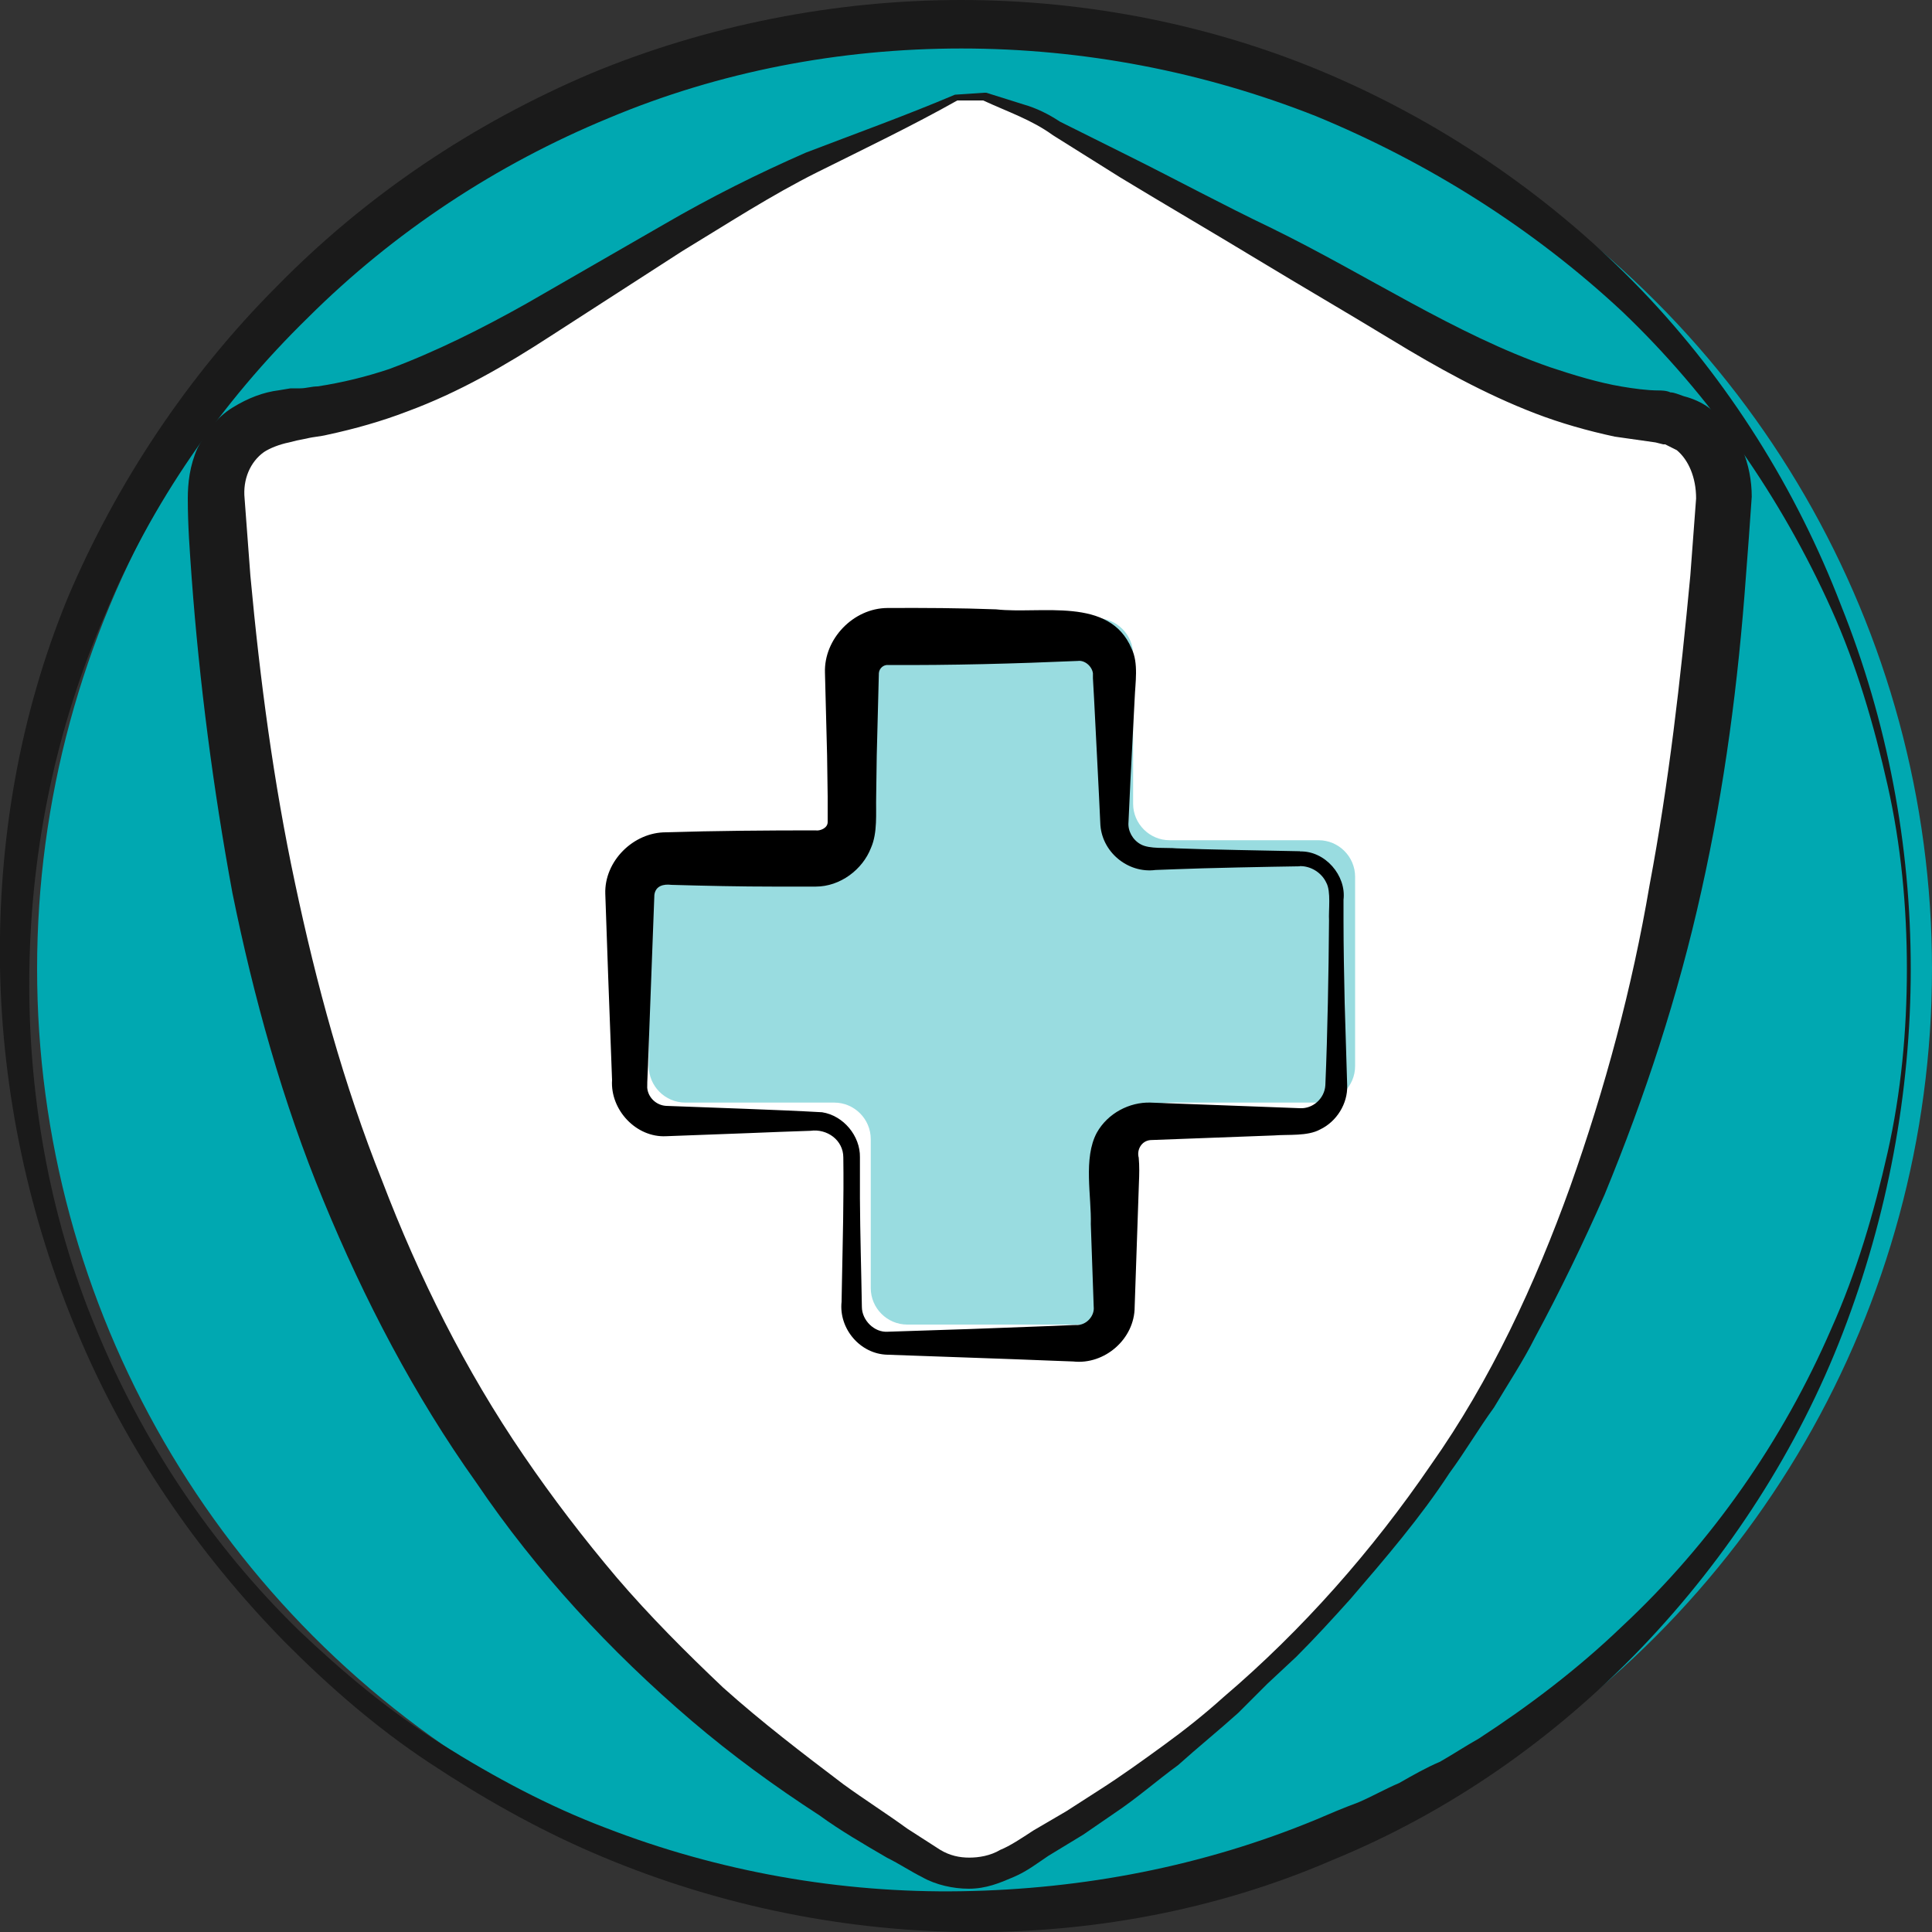 <?xml version="1.0" encoding="UTF-8"?>
<svg id="Layer_2" data-name="Layer 2" xmlns="http://www.w3.org/2000/svg" viewBox="0 0 100 100">
  <rect x="0" y="0" width="100" height="100" fill="#333333" stroke="none"/>
  <defs>
    <style>
      .cls-1, .cls-2, .cls-3, .cls-4, .cls-5 {
        stroke-width: 0px;
      }

      .cls-2 {
        fill: #99dce0;
      }

      .cls-3 {
        fill: #1a1a1a;
      }

      .cls-4 {
        fill: #00a8b1;
      }

      .cls-5 {
        fill: #fff;
      }
    </style>
  </defs>
  <g id="Layer_1-2" data-name="Layer 1">
    <g>
      <g>
        <ellipse class="cls-4" cx="50.96" cy="50.15" rx="49.04" ry="48.95"/>
        <path class="cls-3" d="m98.9,50.15c0,6.41-1.2,12.81-3.51,18.82-2.31,6.01-5.92,11.61-10.43,16.32-4.51,4.7-9.93,8.51-16.05,11.01-6.02,2.6-12.64,3.8-19.16,3.7-6.52-.1-13.04-1.5-19.06-4.1-3.01-1.3-5.82-2.9-8.53-4.7-2.71-1.8-5.12-3.9-7.42-6.21-4.51-4.6-8.22-10.01-10.73-16.02C1.51,63.06.11,56.55,0,50.05c-.1-6.51,1-13.01,3.51-19.12,2.51-5.91,6.22-11.51,10.83-16.12,4.61-4.7,10.13-8.41,16.25-11.01,6.02-2.5,12.64-3.8,19.16-3.8s13.14,1.3,19.16,3.9c6.02,2.6,11.53,6.41,16.05,11.11,4.51,4.7,8.02,10.31,10.33,16.32,2.41,6.01,3.61,12.41,3.61,18.82Zm-.2,0c0-3.2-.3-6.41-1-9.51-.7-3.1-1.6-6.21-2.91-9.11-2.61-5.81-6.32-11.11-10.83-15.41-4.61-4.3-10.03-7.71-15.85-10.11-5.82-2.3-12.04-3.5-18.35-3.5s-12.54,1.2-18.25,3.6c-5.82,2.4-11.13,5.91-15.55,10.31-4.51,4.4-8.12,9.61-10.53,15.41-2.51,5.81-3.81,12.01-3.91,18.32-.1,6.31,1,12.71,3.41,18.52,2.41,5.91,6.02,11.31,10.53,15.71,2.31,2.2,4.71,4.2,7.42,5.91,2.71,1.7,5.52,3.2,8.42,4.3,5.92,2.3,12.24,3.4,18.45,3.3,6.32-.1,12.54-1.3,18.35-3.7.7-.3,1.4-.6,2.21-.9.7-.3,1.4-.7,2.11-1,.7-.4,1.4-.8,2.11-1.1.7-.4,1.3-.8,2.01-1.2,2.61-1.7,5.12-3.6,7.42-5.81,4.61-4.3,8.32-9.61,10.83-15.41,1.3-2.9,2.21-6.01,2.91-9.11.7-3.1,1-6.31,1-9.51Z"/>
      </g>
      <g>
        <path class="cls-5" d="m49.45,5h1.4c1,.4,2.11.7,3.11,1.3,5.32,2.9,10.63,5.71,15.75,8.71,5.12,2.9,10.03,6.11,16.15,6.61,2.21.2,3.51,2.1,3.31,4.4-.7,10.91-2.21,21.72-5.82,32.13-5.62,16.42-15.65,29.13-30.69,37.94-1.5.9-3.01,1.2-4.61.3-5.52-3.2-10.63-7.01-15.14-11.61-8.22-8.51-13.74-18.72-17.15-30.13-2.81-9.41-4.01-19.02-4.61-28.73-.1-2.5,1.4-4.2,4.01-4.4,4.01-.3,7.52-1.9,10.93-3.8,4.21-2.4,8.12-5.1,12.34-7.41,3.61-2,7.42-3.5,11.03-5.3Z"/>
        <path class="cls-3" d="m49.45,4.9l1.5-.1h.1l1.91.6c.7.2,1.3.5,1.91.9l3.61,1.8c2.41,1.2,4.81,2.5,7.32,3.7,4.91,2.4,9.53,5.51,14.44,7.21,1.2.4,2.51.8,3.71,1,.6.1,1.3.2,1.91.2.1,0,.4,0,.6.1.2,0,.4.1.7.2.4.1.9.3,1.3.6,1.6,1.1,2.21,3,2.21,4.6-.1,1.5-.2,2.8-.3,4.1-.4,5.51-1.1,10.91-2.31,16.32-1.2,5.41-2.91,10.61-5.01,15.71-1.1,2.5-2.31,5-3.61,7.41-.6,1.2-1.4,2.4-2.11,3.6-.8,1.1-1.5,2.3-2.31,3.4-1.5,2.3-3.31,4.4-5.12,6.51-.9,1-1.81,2-2.81,3l-1.5,1.4-1.5,1.5c-1,.9-2.11,1.8-3.11,2.7-1.1.8-2.11,1.7-3.31,2.5l-1.6,1.1-1.81,1.1c-.6.4-1.1.8-1.81,1.1-.7.3-1.4.6-2.31.6-.8,0-1.71-.2-2.41-.6-.6-.3-1.2-.7-1.81-1-1.2-.7-2.41-1.4-3.51-2.2-2.31-1.5-4.51-3.1-6.62-4.9-4.21-3.6-8.02-7.71-11.13-12.31-3.21-4.5-5.82-9.51-7.92-14.61-2.11-5.1-3.61-10.51-4.71-15.92-1-5.41-1.71-10.91-2.11-16.32-.1-1.4-.2-2.7-.2-4.1,0-.8.1-1.7.5-2.6.4-.8,1-1.6,1.81-2.1s1.6-.8,2.41-.9l.6-.1h.5c.3,0,.6-.1.9-.1,1.3-.2,2.51-.5,3.71-.9,2.41-.9,4.81-2.1,7.12-3.4l7.12-4.1c2.41-1.4,4.81-2.6,7.32-3.7,2.61-1,5.12-1.9,7.72-3Zm.1.3c-2.31,1.3-4.81,2.5-7.22,3.7-2.41,1.2-4.71,2.7-7.02,4.1l-6.82,4.4c-2.31,1.5-4.71,2.9-7.42,3.9-1.3.5-2.71.9-4.11,1.2-.4.1-.7.1-1.1.2l-.5.1-.4.1c-.5.1-1,.3-1.3.5-.7.5-1.1,1.4-1,2.4.1,1.3.2,2.7.3,4,.5,5.41,1.2,10.71,2.31,15.91,1.1,5.2,2.51,10.41,4.51,15.41,1.91,5,4.31,9.81,7.32,14.21,1.5,2.2,3.11,4.3,4.81,6.31,1.71,2,3.61,3.9,5.52,5.71,2.01,1.8,4.11,3.4,6.22,5,1.1.8,2.21,1.5,3.31,2.3l1.71,1.1c.5.3,1,.4,1.5.4s1.1-.1,1.6-.4c.5-.2,1.1-.6,1.71-1l1.71-1,1.71-1.1c1.1-.7,2.21-1.5,3.31-2.3s2.11-1.6,3.11-2.5c4.11-3.5,7.72-7.61,10.73-12.01,3.11-4.4,5.42-9.41,7.22-14.41,1.81-5.1,3.21-10.31,4.11-15.61,1-5.3,1.6-10.61,2.11-16.02.1-1.3.2-2.7.3-4,0-1.1-.4-2-1-2.5-.2-.1-.4-.2-.6-.3.1,0,0,0-.1,0l-.4-.1c-.7-.1-1.4-.2-2.11-.3-1.4-.3-2.81-.7-4.11-1.2-2.61-1-5.12-2.4-7.42-3.8s-4.71-2.8-7.02-4.2c-2.31-1.4-4.71-2.8-7.02-4.2l-3.51-2.2c-1.1-.8-2.31-1.2-3.61-1.8h.1-1.4Z"/>
      </g>
      <g>
        <path class="cls-2" d="m68.25,43.49h-7.71c-1.04,0-1.89-.85-1.89-1.89v-7.71c0-1.04-.85-1.89-1.89-1.89h-9.8c-1.04,0-1.89.85-1.89,1.89v7.71c0,1.04-.85,1.89-1.89,1.89h-7.71c-1.04,0-1.89.85-1.89,1.89v9.8c0,1.04.85,1.89,1.89,1.89h7.71c1.04,0,1.89.85,1.89,1.89v7.71c0,1.04.85,1.89,1.89,1.89h9.8c1.04,0,1.89-.85,1.89-1.89v-7.71c0-1.04.85-1.89,1.89-1.89h7.71c1.04,0,1.89-.85,1.89-1.89v-9.8c0-1.04-.85-1.89-1.89-1.89Z"/>
        <path class="cls-1" d="m67.28,44.84c-1.45.02-5.01.09-6.4.15,0,0-1.07.04-1.07.04-1.44.19-2.82-.95-2.86-2.44-.06-1.39-.25-4.98-.32-6.41,0,0-.06-1.07-.06-1.07v-.26c-.05-.37-.43-.69-.78-.64-3.24.14-6.56.23-9.82.21-.24-.02-.46.17-.48.42l-.11,4.27-.03,2.13c-.02.85.08,1.86-.27,2.65-.43,1.11-1.58,2-2.86,2h-2.14c-1.77,0-3.57-.04-5.33-.09-.39-.05-.82.04-.88.52,0,0-.16,4.25-.16,4.25l-.16,4.27c0,.27-.06,1.2-.05,1.46.04.5.46.91.98.94,2.29.09,5.82.2,8.07.33,1.11.17,1.98,1.23,1.96,2.33,0,0,0,2.14,0,2.14.01,1.85.07,3.74.1,5.6,0,.7.65,1.34,1.34,1.29,0,0,4.26-.14,4.26-.14l4.27-.16c.18,0,1.16-.06,1.32-.05.47-.03.86-.49.81-.94,0,0-.15-4.27-.15-4.27.04-1.45-.4-3.42.31-4.74.57-1.02,1.7-1.59,2.77-1.56l2.14.08c.92.03,4.73.18,5.6.21.67.04,1.28-.5,1.32-1.19.06-1.4.1-2.84.13-4.26.03-1.42.05-2.84.06-4.27-.03-.52.11-1.5-.14-1.95-.24-.52-.8-.87-1.37-.86h0Zm0-.77c1.31-.04,2.41,1.25,2.26,2.5,0,0,0,1.07,0,1.07,0,1.42.03,2.84.06,4.27l.13,4.28c.03.93-.54,1.86-1.4,2.27-.65.36-1.66.25-2.38.31,0,0-4.27.16-4.27.16l-2.13.08c-.48.04-.72.52-.61.91.04.44.03.88.01,1.32-.05,1.39-.17,4.97-.22,6.4,0,1.67-1.56,3.01-3.18,2.83,0,0-1.07-.04-1.07-.04-2.13-.09-6.41-.23-8.54-.31-1.42-.03-2.53-1.35-2.38-2.74,0,0,.02-1.07.02-1.07.04-2.13.1-4.27.07-6.4,0-.9-.84-1.5-1.7-1.38-.71.02-2.48.09-3.2.12,0,0-4.27.16-4.27.16-1.55.08-2.9-1.36-2.8-2.91,0,0-.04-1.07-.04-1.07l-.16-4.27-.15-4.29c-.06-1.69,1.45-3.2,3.15-3.19,2.51-.08,5.2-.1,7.73-.1.22.04.64-.11.63-.44,0-.24,0-1.08,0-1.32,0,0-.03-2.13-.03-2.13l-.11-4.27c-.06-1.75,1.47-3.34,3.23-3.35,1.87-.01,3.76,0,5.63.07,2.33.26,5.87-.68,7.01,2.03.37.75.19,1.78.16,2.59,0,0-.22,4.27-.22,4.27l-.1,2.13c-.04.44.21.91.63,1.14.46.26,1.34.16,1.85.21,1.39.06,4.97.12,6.4.15h0Z"/>
      </g>
    </g>
  </g>
</svg>